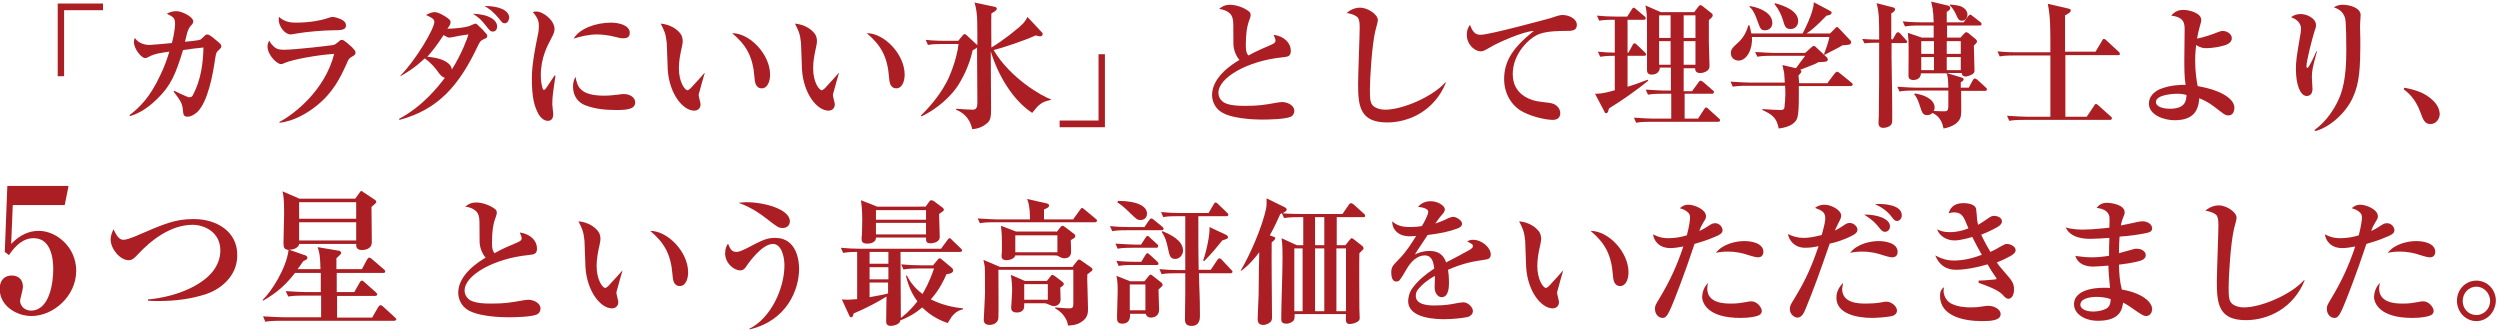 <?xml version="1.0" encoding="utf-8"?>
<!-- Generator: Adobe Illustrator 23.0.1, SVG Export Plug-In . SVG Version: 6.00 Build 0)  -->
<svg version="1.1" id="レイヤー_1" xmlns="http://www.w3.org/2000/svg" xmlns:xlink="http://www.w3.org/1999/xlink" x="0px"
	 y="0px" width="784px" height="104px" viewBox="0 0 784 104" style="enable-background:new 0 0 784 104;" xml:space="preserve">
<style type="text/css">
	.st0{fill:#AB1F24;}
</style>
<g>
	<g>
		<path class="st0" d="M18.1,1.1h14.2v2.1H20.1v20.7h-2V1.1z"/>
		<path class="st0" d="M54.7,28.5c0.6,0.3,3.3,1.6,3.9,1.8c0.5,0.2,0.6,0.2,0.8,0.2c0.7,0,0.9-0.3,1.1-0.7
			c2.6-4.9,3.2-10.2,3.3-14.9c-2.7,0.3-3.1,0.3-6.4,0.8c-2.3,7.5-3.8,11.2-8.2,15.4c-3.7,3.7-7,4.9-8.4,5.3l-0.2-0.3
			c3.1-2.3,6.5-5.6,9.8-12.8c1.3-2.7,2.1-5.1,2.7-7.1c-2.9,0.4-4.7,0.7-6,1.4c-1.1,0.6-1.2,0.6-1.6,0.6c-1.2,0-3.5-2.9-3.5-5
			c0-0.6,0.1-0.9,0.3-1.3c0.9,1.4,2.7,2.2,4.6,2.2c0.7,0,5.9-0.5,7-0.6c1-3.8,1-5.9,1-6.1c0-1.8-0.6-2.1-2.6-3.1
			c0.9-0.5,2-0.8,3-0.8c1.8,0,5.3,1.8,5.3,3.2c0,0.6-0.3,0.9-0.7,1.3c-0.6,0.7-0.8,1.1-1.2,2.3c-0.1,0.4-0.6,2.4-0.7,2.8
			c1-0.1,4.3-0.4,4.9-0.7c0.3-0.2,1.3-1.2,1.5-1.4c0.2-0.1,0.4-0.2,0.6-0.2c0.6,0,1.7,0.9,2.4,1.5c1.8,1.5,2,1.6,2,2.2
			c0,0.5-0.2,0.6-0.8,1.2c-0.8,0.7-0.8,0.9-1.1,2.5c-0.7,5-2.3,13.7-5.6,16.9c-1.1,1-2.2,1.5-3.1,1.5c-1.3,0-1.3-0.9-1.4-1.7
			c-0.2-2.1-0.3-2.8-3-6.2L54.7,28.5z"/>
		<path class="st0" d="M87.7,38.2c4.4-2.3,14.2-9.8,17.1-21.3c-5.2,0.3-13.2,1.8-15.4,2.8c-0.9,0.4-1,0.4-1.3,0.4
			c-1.3,0-4.2-2.9-4.2-5.5c0-0.7,0.2-1.2,0.5-1.9c0.3,0.5,0.8,1.6,2.3,2.5c0.6,0.3,1.4,0.4,2.4,0.4c3.2,0,14.7-1.3,15.4-1.5
			c0.6-0.1,0.8-0.3,2-1.3c0.3-0.3,0.5-0.3,0.8-0.3c0.6,0,2.4,1.7,3.1,2.3c0.8,0.9,1.1,1.2,1.1,1.7c0,0.6-0.4,0.9-1.2,1.3
			c-0.9,0.6-1,0.7-1.6,2.2c-2.1,4.6-4.3,9.1-9.6,13.3c-2.4,1.9-6.7,4.7-11.5,5.2L87.7,38.2z M92.9,7.1c4.7,0,8.3-0.9,9.2-1.2
			c1-0.3,1.8-0.6,2.1-0.6c0.6,0,2.2,0.4,3,0.9c0.4,0.2,1.3,0.7,1.3,1.8c0,1.4-1.4,1.5-4.3,1.5c-2.5,0-8.2,0.5-10.5,0.9
			c-1.9,0.3-2.1,0.4-2.6,0.4c-1.6,0-3.7-2.3-3.7-4.7c0-0.3,0-0.4,0.1-0.8C89.4,7,91.3,7.1,92.9,7.1z"/>
		<path class="st0" d="M125.6,23.7c4.9-5,10.6-14.7,10.6-16.8c0-0.8-0.4-1.2-2.6-2.2c0.8-0.4,1.7-0.9,2.7-0.9c1.4,0,3.7,1.6,4,1.8
			c0.9,0.7,1,0.9,1,1.4c0,0.7-0.5,1.3-1,2c2.5,0,5.6-0.4,6.8-0.8c0.3-0.1,1.7-0.8,2-0.8c0.3,0,0.5,0.2,1,0.7c1,0.9,1.6,1.5,2.4,2.5
			c0.3,0.3,0.3,0.5,0.3,0.7c0,0.5-0.2,0.6-1.1,1c-1,0.4-1.2,0.8-1.8,2c-5.9,12.5-12.4,20-24.6,23.3l-0.2-0.3
			c7.6-4,12.6-10.5,14.4-12.9c-1-0.3-1.6-1.1-2.1-1.8c-0.6-0.9-2.1-2.8-4.2-4.3c-3.1,3-5.9,4.6-7.6,5.6L125.6,23.7z M146.9,10.8
			c-3,0.4-3.9,0.6-4.8,0.8c-0.2,0-0.9,0.2-1.1,0.2c-0.5,0-0.9-0.2-1.9-0.8c-2.1,3.3-4,5.6-5.1,6.8c1.3,0.1,3.8,0.4,5.6,1.4
			c1.6,0.9,2,1.8,2.1,2.6C144.8,16.9,146.7,11.7,146.9,10.8z M155.9,8.3c0,0.9-0.5,1.6-1.3,1.6c-0.8,0-0.9-0.2-2.2-1.8
			c-1.5-2-2.4-2.7-4.1-3.8C153.6,4.5,155.9,6.4,155.9,8.3z M158.3,7.3c-0.7,0-0.8-0.2-2-1.7c-1.5-1.8-3.1-3.1-4.4-3.7
			c4.2-0.1,7.8,1.2,7.8,3.7C159.6,6,159.4,7.3,158.3,7.3z"/>
		<path class="st0" d="M174.2,23.7c-0.1,0.8-0.6,4.3-0.7,4.9c-0.3,2.2-0.3,3.6-0.3,4.1c0,0.5,0.3,2.7,0.3,3.1c0,0.9-0.3,2.1-1.7,2.1
			c-1.4,0-2.4-1.3-2.8-1.9c-1.5-2.6-2.2-5.6-2.2-11.1c0-2,0-4.9,1.8-13.6c0.3-1.2,0.4-2.4,0.4-3.1c0-1.4-0.3-2.6-1.9-4.4
			c0.3-0.1,0.5-0.2,1-0.2c2.3,0,5.8,2.8,5.8,5.5c0,0.6-0.1,1.3-1.1,3.1c-1.1,2.1-3.2,5.9-3.2,11.4c0,1.7,0.2,2.8,0.5,3.9
			c0.1,0.3,0.2,0.7,0.5,0.7c0.3,0,0.7-0.6,0.9-0.9c0.4-0.6,2.3-3.5,2.4-3.6L174.2,23.7z M189.5,30c1.7,0,3.1-0.2,4.1-0.3
			c1.3-0.2,1.6-0.2,2.1-0.2c1.9,0,3.5,1.1,3.5,2.6c0,2.2-2.7,2.4-6,2.4c-3.3,0-6.6-0.3-9.7-1.5c-2.3-0.9-3.8-3-3.8-5.8
			c0-1.9,0.6-2.7,0.8-3.1C181,27.2,182,30,189.5,30z M191.6,7.1c2.7,0,5.9,0.9,5.9,3.2c0,1.7-1.4,1.7-2.1,1.7c-0.7,0-0.8,0-3.2-0.6
			c-1.3-0.3-3.2-0.6-5-0.6c-2.5,0-5,0.6-7.3,1.3C181.7,9,186.8,7.1,191.6,7.1z"/>
		<path class="st0" d="M221,22.9c-0.3,0.9-1.4,4.9-1.6,5.7c-0.1,0.3-0.3,0.9-0.3,1.2c0,0.5,0.6,2.5,0.6,2.9c0,1.2-0.8,2-2,2
			c-3.5,0-7.8-5.2-8.3-12.9c-0.1-1.3-0.2-7.1-0.3-8.3c-0.3-3-0.8-3.9-1.9-6.1c3.2,0.3,5.1,1.9,5.8,2.7c0.4,0.4,1.1,1.2,1.1,2.9
			c0,0.5-0.1,0.9-0.3,1.9c-0.5,2.2-0.9,4.3-0.9,6.5c0,4.4,1.9,6.9,2.7,6.9c0.4,0,1.2-0.8,1.6-1.3c1.3-1.4,2.6-2.8,3.8-4.2L221,22.9z
			 M241.5,23.4c0,2.1-0.8,4.3-2.6,4.3c-2.1,0-2.2-2.3-2.3-3.5c-0.5-6.5-2.6-10.1-7-13.8C235.2,10.4,241.5,17.1,241.5,23.4z"/>
		<path class="st0" d="M263.1,22.9c-0.3,0.9-1.4,4.9-1.6,5.7c-0.1,0.3-0.3,0.9-0.3,1.2c0,0.5,0.6,2.5,0.6,2.9c0,1.2-0.8,2-2,2
			c-3.5,0-7.8-5.2-8.3-12.9c-0.1-1.3-0.2-7.1-0.3-8.3c-0.3-3-0.8-3.9-1.9-6.1c3.2,0.3,5.1,1.9,5.8,2.7c0.4,0.4,1.1,1.2,1.1,2.9
			c0,0.5-0.1,0.9-0.3,1.9c-0.5,2.2-0.9,4.3-0.9,6.5c0,4.4,1.9,6.9,2.7,6.9c0.4,0,1.2-0.8,1.6-1.3c1.3-1.4,2.6-2.8,3.8-4.2
			L263.1,22.9z M283.7,23.4c0,2.1-0.8,4.3-2.6,4.3c-2.1,0-2.2-2.3-2.3-3.5c-0.5-6.5-2.6-10.1-7-13.8
			C277.4,10.4,283.7,17.1,283.7,23.4z"/>
		<path class="st0" d="M329.3,31.4c-2.7,0.6-3.5,1.3-5.6,4c-6-3.9-10.7-11.7-13-19.3c0,2.8,0.1,15.3,0.1,17.8c0,2.5-0.1,3.7-1.1,4.6
			c-2,1.8-3.9,1.9-4.8,2c-0.8-3.7-3.1-5.3-5.1-6.1l0.1-0.3c1.3,0.1,4,0.3,5.1,0.3c1.3,0,1.5-0.9,1.5-2.3c0-5.7-0.1-11.5-0.1-17.2
			c-0.3,0.3-1.2,0.8-1.4,0.9c-0.9,4.5-3.2,9-4.9,11.5c-2.2,3.1-6.1,6.8-11.1,9.2l-0.2-0.3c1.9-1.8,6.7-6.8,9.1-12.7
			c1.7-4.1,2.5-7.7,2.7-9.7h-5c-2.6,0-3.5,0.1-4.6,0.3l-0.7-1.6c2.6,0.3,5.6,0.3,6,0.3h4.2l1.4-1.7c0.3-0.4,0.5-0.4,0.6-0.4
			c0.1,0,0.3,0,0.7,0.4l3,2.8c0.2,0.1,0.2,0.2,0.3,0.3c0-1.4,0-7.5-0.1-8.8c-0.1-1.9-0.5-3.7-0.8-4.6l6.2,1.3
			c0.4,0.1,0.8,0.2,0.8,0.6c0,0.5-0.6,0.9-1.7,1.5c-0.1,1.7,0,9.2,0,10.7c3.7-2.2,8.6-6.1,10-7.6c0.6-0.7,1-1.3,1.3-2l4.5,4.8
			c0.2,0.2,0.3,0.4,0.3,0.5c0,0.3-0.2,0.8-0.8,0.8c-0.4,0-1.1-0.2-1.4-0.3c-3.7,1.7-10.4,3.9-13.2,4.6c5.1,8.7,15.1,14.5,18.1,15.5
			L329.3,31.4z"/>
		<path class="st0" d="M346.5,39.9h-14.2v-2.1h12.2V17h2V39.9z"/>
		<path class="st0" d="M398.5,14.1c0.9-0.4,1.5-0.7,1.5-1.4c0-0.4-0.2-0.8-0.6-1.8c3.5,0.5,5.4,2.7,5.4,5c0,1.8-0.9,1.9-2.8,2.1
			c-10.7,1.1-19.9,6.3-19.9,11.1c0,0.8,0.2,1.8,1.4,2.8c1.6,1.3,5.5,1.3,7.1,1.3c4,0,5.9-0.3,9.8-1c0.7-0.1,1.2-0.2,1.7-0.2
			c1.3,0,3.8,0.8,3.8,2.8c0,0.7-0.4,1.5-1.1,1.8c-1.7,0.8-7,0.9-9,0.9c-2.3,0-10.3-0.2-13.4-2.8c-1.6-1.3-2.3-3.3-2.3-4.9
			c0-5.8,6.7-9.9,8.6-11c-1.1-1.2-1.9-3.3-1.9-5.1c0-6.5,0-7.2-0.3-8.1c-0.6-2.2-3.3-2.7-4.2-2.8c0.8-0.6,1.6-1.3,3.5-1.3
			c1.6,0,4.1,0.7,5.9,2.1c0.5,0.4,0.5,0.9,0.5,1.2c0,0.2,0,0.3-0.3,1.2c-1,2.5-1.2,5.2-1.2,8c0,1.3,0,2.5,0.8,3.4
			C394,16,396.7,14.9,398.5,14.1z"/>
		<path class="st0" d="M453.4,26c-3.4,8.4-11.1,12.4-18.4,12.4c-8.5,0-9.1-5.1-9.1-12c0-2.8,0.5-15.4,0.5-17.9c0-1.9-0.3-2.6-0.6-3
			c-0.3-0.4-1.6-1.2-3.5-1.4c1.6-1.5,3.5-1.7,4.2-1.7c2.4,0,5.6,2.1,5.6,3.9c0,0.6-0.7,2.9-0.8,3.4c-1.1,4.6-1.7,15.2-1.7,18.4
			c0,3.2,0.1,4.5,1.4,5.4c0.8,0.5,1.9,0.9,3.4,0.9c5.4,0,14.8-4,18.9-8.6L453.4,26z"/>
		<path class="st0" d="M464.4,10.9c2.7,0,20.7-4.9,21.8-5.2c2.1-0.7,2.9-1,3.8-1c2.1,0,4.5,1.2,4.5,3.1c0,1.9-1.6,1.9-3.6,1.9
			c-1.6,0-5.4,0-8,0.9c-3.2,1.1-8.5,6.1-8.5,12.6c0,6.2,5,8.4,9.4,8.8c2.8,0.3,3.7,0.4,4.8,1.6c0.6,0.7,0.7,1.5,0.7,1.9
			c0,2.1-2,2.1-2.5,2.1c-1.2,0-5.4-0.6-9-2.4c-3.8-1.9-6.1-5.9-6.1-10.4c0-5.7,2.8-9.9,9.3-15.1c-3.2,0.1-11.2,3.6-13.8,5.2
			c-1.6,0.9-2,1.2-2.9,1.2c-1.6,0-4.3-1.9-4.3-5.2c0-1.7,0.6-2.6,1-3.1C462,10.6,463.1,10.9,464.4,10.9z"/>
		<path class="st0" d="M510.4,6.2v10.3h0.3l1.3-2.4c0.1-0.3,0.3-0.5,0.6-0.5s0.6,0.3,0.8,0.5l2.4,2.3c0.3,0.3,0.4,0.4,0.4,0.7
			c0,0.4-0.5,0.4-0.6,0.4h-5.2v9.7c1.7-0.5,4.3-1.4,6.3-2.2l0.2,0.3c-3.9,3.2-8,6-12.3,8.7c-0.3,1-0.4,1.5-0.9,1.5
			c-0.3,0-0.5-0.2-0.6-0.6l-2.9-5.5c1.1,0,2.5,0,6.2-1.1V17.5c-2.8,0-3.8,0.2-4.6,0.3l-0.7-1.6c1.8,0.2,3.5,0.3,5.3,0.3V6.2
			c-3,0-3.8,0.1-4.9,0.3l-0.7-1.6c2,0.2,4,0.3,6,0.3h3.5l1.4-2.2c0.1-0.2,0.4-0.6,0.6-0.6s0.5,0.2,0.8,0.5l2.6,2.2
			c0.2,0.1,0.4,0.4,0.4,0.6c0,0.5-0.5,0.5-0.6,0.5H510.4z M530.7,28.5l1.9-2.6c0.3-0.4,0.4-0.6,0.7-0.6s0.6,0.3,0.8,0.4l3,2.6
			c0.3,0.2,0.4,0.4,0.4,0.6c0,0.4-0.4,0.5-0.6,0.5h-8.6v7.8h4.2l1.9-2.9c0.3-0.5,0.5-0.6,0.6-0.6c0.3,0,0.6,0.3,0.8,0.5l3.2,2.9
			c0.3,0.2,0.4,0.4,0.4,0.6c0,0.4-0.3,0.5-0.6,0.5h-21.1c-2.6,0-3.5,0.1-4.6,0.3l-0.7-1.6c2.6,0.2,5.6,0.3,6,0.3h5.7v-7.8h-2.7
			c-2.6,0-3.5,0.1-4.6,0.3l-0.7-1.6c2.6,0.2,5.6,0.3,6,0.3h1.9v-7.2h-3.5c0,0.3,0,0.7-0.3,1.1c-0.4,0.8-1.4,1.1-2.2,1.1
			c-1.5,0-1.5-1-1.5-1.6c0-0.7,0-1.9,0-2.7c0-1.4,0-6.4,0-8c0-6.1,0-7.3-0.5-9.4l4.8,2.1h10.5l1.3-1.7c0.3-0.3,0.4-0.5,0.6-0.5
			c0.3,0,0.5,0.2,0.7,0.3l2.9,2.3c0.2,0.1,0.3,0.3,0.3,0.6c0,0.6-0.7,1-1.2,1.5c0,1.4,0,3.9,0,6.9c0,1.2,0.2,6.2,0.2,7.3
			c0,0.5,0,1.1-0.6,1.6c-0.7,0.6-1.7,0.8-2.3,0.8c-1.5,0-1.6-0.9-1.6-1.5h-3.6v7.2H530.7z M520.3,4.8v7.1h3.6V4.8H520.3z
			 M520.3,12.9v7.4h3.6v-7.4H520.3z M531.7,11.9V4.8h-3.7v7.1H531.7z M531.7,20.3v-7.4h-3.7v7.4H531.7z"/>
		<path class="st0" d="M573.2,25.9l2.1-2.8c0.5-0.6,0.6-0.6,0.8-0.6c0.2,0,0.3,0,0.8,0.4l3.7,3c0.3,0.2,0.4,0.4,0.4,0.6
			c0,0.4-0.4,0.5-0.7,0.5h-16.2c0,2.2,0.2,8.6-0.6,10.3c-0.3,0.7-1.4,2.5-5.7,3c-0.6-3.5-2.3-4.5-5.1-5.8v-0.3
			c1.3,0.1,4.4,0.3,5.7,0.3c0.6,0,1.1-0.1,1.2-0.8c0.1-0.7,0.3-3.1,0.3-4.3c0-1.1-0.1-1.9-0.1-2.5h-11.8c-2.6,0-3.5,0.1-4.6,0.3
			l-0.7-1.6c2.6,0.2,5.6,0.3,6,0.3h11c0-0.3-0.1-2.1-0.2-3.1c0-0.1-0.5-2-0.5-2.4l4.2,1c1-1.3,2.1-2.9,2.9-3.9h-10.4
			c-2.6,0-3.5,0.1-4.6,0.3l-0.7-1.5c2.6,0.2,5.6,0.3,6,0.3h9.7l2-1.8c0.4-0.3,0.5-0.4,0.7-0.4c0.3,0,0.5,0.2,0.7,0.4l3.4,3.2
			c0,0,0.3,0.3,0.3,0.6c0,0.8-0.6,0.8-3,0.9c-0.9,0.6-1.1,0.6-5.7,2.4c0.3,0.2,0.4,0.2,0.4,0.4c0,0.4-0.1,0.5-0.9,1.4
			c0.1,0.8,0.1,1.1,0.2,2.4H573.2z M573.8,10.6l1.7-1.7c0.1-0.2,0.3-0.4,0.6-0.4c0.2,0,0.3,0,0.7,0.5l3.3,3.5
			c0.3,0.3,0.4,0.4,0.4,0.7c0,0.9-0.8,0.9-2.7,1c-0.8,0.6-4.8,2.5-5.6,3L572,17c0.6-1.5,1.6-4.5,1.7-5.4h-24.3
			c0.3,3.6-1.5,7.4-4.2,7.4c-0.8,0-2.4-0.5-2.4-2.3c0-1.3,0.6-1.8,1.9-3c2.6-2.2,3.2-4.6,3.6-5.8h0.3c0.2,0.7,0.4,1.3,0.6,2.6h16.1
			c0,0,3.6-6.7,3.5-9.8l5.1,2.7c0.3,0.2,0.5,0.3,0.5,0.6c0,0.7-1.4,0.9-1.6,0.9c-3.2,3.3-4.7,4.6-6.3,5.6H573.8z M548.8,1.9
			c3.6,0.6,7,2.4,7,5.3c0,1.6-1.2,2.3-2.3,2.3c-1.3,0-1.5-0.6-2.2-2.5c-1.2-3.5-2-4.3-2.7-4.9L548.8,1.9z M556.6,1
			c2.7,0.7,7.3,2.3,7.3,5.6c0,1.2-0.7,2.5-2.4,2.5c-1.5,0-1.8-0.8-2.4-2.9c-0.5-1.6-1.3-3.3-2.6-4.9L556.6,1z"/>
		<path class="st0" d="M593.5,12.5l1-1.8c0.1-0.2,0.4-0.6,0.7-0.6c0.3,0,0.5,0.2,0.8,0.5l1.7,1.9c0.3,0.3,0.4,0.4,0.4,0.6
			c0,0.4-0.4,0.4-0.6,0.4h-4.3c-0.1,4.9,0.2,13.5,0.2,21.2v2.7c0,0.8,0,1.4-0.5,1.9c-0.4,0.4-1.4,0.8-2.3,0.8
			c-1.5,0-1.5-1.2-1.5-1.6c0-0.4,0.1-2.1,0.1-2.5c0.1-7.1,0.1-14.4,0.1-21.5v-1.1h-1.3c-1.8,0-2.5,0.1-3.3,0.2l-0.7-1.4
			c2.1,0.2,4.2,0.2,5.3,0.2c0-6.1,0-8.5-0.8-11.4l5.1,1.3c0.1,0,0.7,0.2,0.7,0.6c0,0.5-0.5,0.9-1.2,1.3c0,1.3,0,7,0,8.1H593.5z
			 M610.8,23l4,1.2c0.7,0.2,1,0.3,1,0.7c0,0.4-0.7,0.8-0.9,0.9c0,0.3,0,0.5,0,1.7h2.5l1.3-2.4c0.1-0.2,0.4-0.5,0.6-0.5
			s0.6,0.3,0.8,0.4l2.6,2.4c0.2,0.2,0.4,0.3,0.4,0.6c0,0.4-0.3,0.5-0.6,0.5h-7.5c0,1.5,0.1,6.8,0,7.2c-0.1,2.8-2.8,4.1-5.5,4.6
			c-0.3-1.2-0.7-3.6-3.5-4.9c-0.3,0.3-0.7,0.7-1.6,0.7c-1.4,0-1.6-0.6-2.5-3.4c0,0-0.6-2.1-1.6-3.1l0.2-0.3c2.7,0.4,6.2,1.7,6.2,4.5
			c0,0.5-0.2,0.8-0.3,1c1.7,0.1,3.4,0.1,3.4,0.1c0.8,0,1.1-0.2,1.2-1.3c0-0.8,0-4.6,0-5.2h-10.7c-2.6,0-3.5,0.1-4.6,0.3l-0.7-1.5
			c2.6,0.2,5.6,0.3,6,0.3h10c-0.1-2.8-0.1-3.2-0.5-4.5h-8.1c0,1.9-1.9,2.1-2.3,2.1c-1.6,0-1.6-1-1.6-1.4c0-1.7,0.1-9.4,0-10.9
			c0-0.4-0.2-2.2-0.2-2.5l4.4,1.5h3.7V8H602c-2.6,0-3.5,0.1-4.6,0.3l-0.7-1.6c2.6,0.3,5.6,0.3,6,0.3h3.7c-0.1-4.1-0.5-5.2-0.8-6.5
			l5.1,1.2c0.6,0.1,0.9,0.4,0.9,0.8c0,0.6-0.7,1-1.1,1.2V7h5.3l1.4-1.9c0.3-0.3,0.4-0.5,0.7-0.5c0.2,0,0.4,0.2,0.8,0.5l2.3,1.8
			c0.3,0.2,0.4,0.4,0.4,0.7c0,0.4-0.3,0.4-0.6,0.4h-10.2v3.8h4.2l1-1.1c0.3-0.3,0.5-0.6,0.9-0.6c0.2,0,0.5,0.3,0.6,0.3l2.3,1.9
			c0.2,0.2,0.4,0.5,0.4,0.7c0,0.4-0.7,1-1,1.3c0,1.2,0.2,7.5,0.2,7.8c0,0.4,0,0.9-0.9,1.3c-0.9,0.5-1.7,0.6-1.9,0.6
			c-0.4,0-1.2-0.2-1.2-1.1H610.8z M606.5,16.9v-4h-4v4H606.5z M606.5,22v-4.1h-4V22H606.5z M610.5,12.9v4h4.4v-4H610.5z M614.9,22
			v-4.1h-4.4V22H614.9z M611.5,1.4c1.9,0.2,2.5,0.3,3.2,0.5c1.9,0.7,2.3,2,2.3,2.6c0,1.1-0.7,2-1.7,2s-1.3-0.6-1.9-2
			c-0.7-1.5-1.4-2.3-1.9-2.8L611.5,1.4z"/>
		<path class="st0" d="M657.1,16.3l2.1-3.5c0.1-0.3,0.3-0.6,0.6-0.6c0.3,0,0.7,0.4,0.8,0.5l3.8,3.5c0.2,0.2,0.4,0.4,0.4,0.7
			c0,0.4-0.3,0.4-0.7,0.4h-16.4v19.3h6.7l2.3-3.4c0-0.1,0.3-0.6,0.6-0.6c0.3,0,0.7,0.4,0.8,0.5l3.8,3.4c0.3,0.2,0.4,0.4,0.4,0.6
			c0,0.4-0.4,0.5-0.6,0.5h-27c-2.6,0-3.5,0.1-4.6,0.3l-0.7-1.6c2.6,0.2,5.6,0.3,6,0.3h7.6V17.4h-11.3c-2.6,0-3.5,0.1-4.6,0.3
			l-0.7-1.6c2.6,0.3,5.6,0.3,6,0.3h10.6c0-8.6,0-10.8-0.8-15.2l6.5,1.5c0.4,0.1,0.7,0.2,0.7,0.6c0,0.6-1.3,1.3-1.8,1.5v11.4H657.1z"
			/>
		<path class="st0" d="M695.2,10.2c0.8-0.3,1.3-0.5,1.9-0.5c1.2,0,2.8,0.9,2.8,2.3c0,1.6-2.1,2.2-2.6,2.3c-2.7,0.8-5.1,0.8-5.4,0.8
			c-0.7,0-1.7,0-3.2-1c-0.1,1.2-0.3,2.8-0.3,4.7c0,3.9,0.5,6.8,0.8,8.2c8.6,1.5,11.5,4.6,11.5,6.7c0,1.3-0.5,2.5-1.9,2.5
			c-1,0-1.5-0.5-4.5-2.8c-2.1-1.6-3.7-2.2-4.6-2.6c-0.3,3.9-1.8,6.9-7.8,6.9c-3.2,0-8-1.6-8-5.2c0-2.8,2.5-4.2,3.6-4.6
			c3.3-1.3,6.4-1.3,7.9-1.3c-0.4-2.3-0.4-5.4-0.4-8c0-1.5,0.1-8.6,0.1-9.1c0-2,0-4.1-4.2-4.6c1-1.2,2.2-1.8,3.8-1.8
			c1.9,0,5.6,1,5.6,3.1c0,0.5,0,0.6-0.5,2.3c-0.5,1.8-0.7,3.1-0.8,3.6C691.2,11.7,694,10.7,695.2,10.2z M682.8,29.4
			c-0.5,0-6.7,0.1-6.7,2.6c0,1.5,2.3,2.1,4.3,2.1c4.6,0,5.2-2.1,5.3-4.3C685,29.6,684.2,29.4,682.8,29.4z"/>
		<path class="st0" d="M726.6,16.1c-1.4,5.2-1.6,6.1-1.6,8.2c0,0.6,0.2,3.1,0.2,3.6c0,1.7-1,2.2-1.8,2.2c-2.1,0-3.4-3.7-3.4-8.4
			c0-2.5,0.2-3.9,1.3-10.3c0.1-0.7,0.3-1.6,0.3-2.3c0-2.5-2.3-3.4-3.1-3.7c0.3-0.3,1.4-1,3-1c1.9,0,4.8,1.3,4.8,3.5
			c0,0.6-0.1,0.9-0.5,2c-0.6,1.9-2.5,9.1-2.5,10.9c0,0.2,0.1,0.5,0.3,0.5c0.5,0,2.4-4.2,2.8-5.2L726.6,16.1z M725.8,40.8
			c3-2.2,5.3-5.1,7-8.4c1.9-3.6,3-8,3-16.4c0-1.7,0-9.3-0.4-10.4c-0.6-1.8-1.7-2.7-3.5-3.3c0.5-0.3,1.2-0.8,2.9-0.8
			c2.1,0,5.5,1,5.5,3.2c0,0.4-0.2,2.9-0.2,3.5c0,0.6,0.1,3.6,0.1,4.2c0,8.9-0.2,13.6-2.4,18.3c-2.3,4.9-7.2,9.2-11.7,10.4
			L725.8,40.8z"/>
		<path class="st0" d="M762.2,38.9c-1.8,0-2.3-1.3-3.2-3.8c-1.6-4.3-4-6.2-5.2-7.1l0.2-0.5c3,0.6,5.8,1.3,8.3,3.4
			c2.1,1.7,2.8,3.5,2.8,5C765,37.4,763.9,38.9,762.2,38.9z"/>
	</g>
	<g>
		<path class="st0" d="M162.1,76.1c0.9-0.4,1.5-0.7,1.5-1.4c0-0.4-0.2-0.8-0.6-1.8c3.5,0.5,5.4,2.7,5.4,5c0,1.8-0.9,1.9-2.8,2.1
			c-10.7,1.1-19.9,6.3-19.9,11.1c0,0.8,0.2,1.8,1.4,2.8c1.6,1.3,5.5,1.3,7.1,1.3c4,0,5.9-0.3,9.8-1c0.7-0.1,1.2-0.2,1.7-0.2
			c1.3,0,3.8,0.8,3.8,2.8c0,0.7-0.4,1.5-1.1,1.8c-1.7,0.8-7,0.9-9,0.9c-2.3,0-10.3-0.2-13.4-2.8c-1.6-1.3-2.3-3.3-2.3-4.9
			c0-5.8,6.7-9.9,8.6-11c-1.1-1.2-1.9-3.3-1.9-5.1c0-6.5,0-7.2-0.3-8.1c-0.6-2.2-3.3-2.7-4.2-2.8c0.8-0.6,1.6-1.3,3.5-1.3
			c1.6,0,4.1,0.7,5.9,2.1c0.5,0.4,0.5,0.9,0.5,1.2c0,0.2,0,0.3-0.3,1.2c-1,2.5-1.2,5.2-1.2,8c0,1.3,0,2.5,0.8,3.4
			C157.5,78,160.2,76.9,162.1,76.1z"/>
		<path class="st0" d="M195.2,84.9c-0.3,0.9-1.4,4.9-1.6,5.7c-0.1,0.3-0.3,0.9-0.3,1.2c0,0.5,0.6,2.5,0.6,2.9c0,1.2-0.8,2-2,2
			c-3.5,0-7.8-5.2-8.3-12.9c-0.1-1.3-0.2-7.1-0.3-8.3c-0.3-3-0.8-3.9-1.9-6.1c3.2,0.3,5.1,1.9,5.8,2.7c0.4,0.4,1.1,1.2,1.1,2.9
			c0,0.5-0.1,0.9-0.3,1.9c-0.5,2.2-0.9,4.3-0.9,6.5c0,4.4,1.9,6.9,2.7,6.9c0.4,0,1.2-0.8,1.6-1.3c1.3-1.4,2.6-2.8,3.8-4.2
			L195.2,84.9z M215.8,85.4c0,2.1-0.8,4.3-2.6,4.3c-2.1,0-2.2-2.3-2.3-3.5c-0.5-6.5-2.6-10.1-7-13.8
			C209.5,72.4,215.8,79.1,215.8,85.4z"/>
		<path class="st0" d="M235,103.1c6.7-3.3,11-12.6,11-19.9c0-2.6-0.9-6.7-3.6-6.7c-3.5,0-7.7,6.1-8,6.5c-0.7,1.1-1.2,1.8-2.3,1.8
			c-1.8,0-4.7-2.1-4.7-5.4c0-1.5,0.5-2.4,0.9-3c0.7,1.7,1.2,2.6,2.6,2.6c0.8,0,1.3-0.2,3-1c5-2.6,6.4-3.4,9.2-3.4
			c7.1,0,7.5,7.9,7.5,9.7c0,6.4-3.7,16.2-15.5,19L235,103.1z M234.2,63.4c5.1,0,13.5,2.1,13.5,6c0,1.4-1.1,2.1-2.2,2.1
			c-1.4,0-1.7-0.3-5.6-3.3c-0.4-0.3-3.9-3.1-8.3-4.6C232.9,63.5,233.5,63.4,234.2,63.4z"/>
		<path class="st0" d="M264,93.9c1.9,0.2,3.3,0,4.8-0.1V79c-2.8,0-3.6,0.2-4.4,0.3l-0.7-1.6c2,0.2,4,0.3,6,0.3h25.4l2-2.7
			c0.4-0.6,0.6-0.6,0.7-0.6c0.3,0,0.5,0.3,0.8,0.6l2.7,2.6c0.2,0.2,0.4,0.4,0.4,0.6c0,0.5-0.5,0.5-0.7,0.5h-18.6
			c0,0.6,0.1,18.6,0.1,20.3v0.4c0.8-0.6,2.7-2,5.2-5.2c-0.8-1.1-2.5-3.4-3.6-8l0.3-0.1c0.5,1,1.8,3.5,4.9,5.8c0.6-1.1,2.1-3.5,3.6-8
			h-5c-2.9,0-3.8,0.2-4.6,0.3l-0.7-1.6c2,0.2,4,0.3,6,0.3h4l1.5-1.8c0,0,0.3-0.4,0.5-0.4c0.3,0,0.7,0.3,0.9,0.5l3,2.5
			c0.2,0.2,0.4,0.4,0.4,0.8c0,0.9-1.3,1.1-2.1,1.2c-0.7,1.6-2,4.6-4.9,7.9c2.1,1,5.2,2.3,10.1,2.8V97c-0.8,0.2-1.7,0.4-2.9,1.6
			c-0.5,0.5-0.7,0.7-1.9,2.7c-1.8-0.6-5-1.9-8-4.9c-2.3,2-4.6,3.2-6.9,4.1c0,0.3-0.1,0.6-0.5,0.9c-0.5,0.5-1.8,0.8-2.4,0.8
			c-1.5,0-1.5-1-1.5-1.5c0-1.1,0.1-6.5,0.1-7.7c-2.4,1.5-6.2,3.6-10.3,5.3c-0.2,0.8-0.3,1.2-0.8,1.2c-0.3,0-0.5-0.3-0.6-0.6
			L264,93.9z M290.2,64.9l1.3-1.8c0.2-0.3,0.4-0.3,0.6-0.3c0.3,0,0.6,0.2,0.8,0.3l2.8,2.1c0.2,0.2,0.3,0.4,0.3,0.6
			c0,0.3-0.2,0.4-1.5,1.3c0,1.1,0.2,6.1,0.2,7.1c0,0.6-0.1,1.1-0.9,1.6c-0.7,0.4-1.6,0.5-2,0.5c-1.4,0-1.4-0.7-1.4-1.8h-15.7
			c0,1.9-2.4,1.9-2.8,1.9c-1.7,0-1.7-1-1.7-1.5c0-0.2,0-1,0.1-1.3c0-0.5,0.1-2.5,0.1-5c0-3.1-0.3-4.9-0.4-5.8l5.1,2H290.2z
			 M272.7,79v3.7h5.9V79H272.7z M272.7,83.8v3.8h5.9l0-3.8H272.7z M272.7,88.6v4.6c3.3-0.6,5-0.9,5.8-1.2l0-3.4H272.7z M274.7,65.9
			v3h15.7v-3H274.7z M274.7,69.9v3.6h15.7v-3.6H274.7z"/>
		<path class="st0" d="M336.6,68.7l2.1-2.9c0.3-0.3,0.4-0.6,0.6-0.6c0.2,0,0.3,0.1,0.8,0.5l3.5,2.9c0.3,0.2,0.4,0.4,0.4,0.6
			c0,0.4-0.3,0.5-0.6,0.5h-31.5c-2.6,0-3.5,0.1-4.6,0.3l-0.7-1.5c2.6,0.2,5.6,0.3,6,0.3H323c0-1.3,0-4.3-0.9-6.4l6.2,1.4
			c0.3,0.1,0.7,0.2,0.7,0.7c0,0.5-0.7,0.8-1.6,1.2v3.1H336.6z M336.4,83.6l1.4-1.8c0.1-0.1,0.3-0.4,0.6-0.4c0.3,0,0.5,0.2,0.8,0.4
			l3,2.1c0.2,0.1,0.4,0.3,0.4,0.6c0,0.4-0.2,0.5-1.6,1.5c0,0.7-0.1,1.6,0,3c0,1.2,0.2,6.7,0.2,7.8c0,1.2,0,3-2.3,4.3
			c-1.4,0.9-3,0.9-4,1c0-1-0.9-3.7-4-5.4v-0.3c1.3,0.1,3.1,0.3,4.4,0.3s1.3-0.4,1.3-2.1v-10h-23.5c0,2.4,0.1,13.2,0,15.1
			c-0.1,1.8-2,2.2-2.7,2.2c-0.9,0-1.9-0.3-1.9-1.6c0-0.3,0.4-7.4,0.4-8.2c0-7.8,0-8.3-0.2-9.1c-0.1-0.7-0.2-1.1-0.3-1.5l5.2,2.2
			H336.4z M331.3,72.8l1.3-1.6c0.1-0.1,0.3-0.4,0.6-0.4s0.3,0.1,0.8,0.4l2.9,2.2c0.2,0.2,0.3,0.3,0.3,0.6c0,0.5-0.2,0.6-1.4,1.3
			c0,0.6,0.1,3.1,0.1,3.6c0,1.8-1.3,2.1-2.1,2.1s-1.2-0.3-1.8-0.6c-0.5-0.3-0.7-0.3-1.3-0.3h-12.3c-0.3,1.2-2.1,1.5-2.8,1.5
			c-0.5,0-1.5-0.1-1.5-1.2c0-0.2,0-1.2,0.1-1.3c0-0.8,0-1.8,0-3.2c0-0.9,0-2.3-0.3-5.1l4.7,1.8H331.3z M328.3,88.1l1.2-1.5
			c0.2-0.3,0.3-0.4,0.5-0.4c0.2,0,0.3,0.1,0.7,0.3l2.5,1.9c0.4,0.3,0.4,0.6,0.4,0.7c0,0.3-0.2,0.5-1.1,1.1c0,0.6,0.1,3.2,0.1,3.7
			c0,1.6-1.3,2.1-2,2.1c-0.6,0-0.8-0.1-2.2-0.7c-0.4-0.2-0.8-0.2-1-0.2h-6.2c0,1.2,0,1.6-0.3,2c-0.5,0.8-1.5,0.9-2,0.9
			c-1.6,0-1.8-0.9-1.8-1.5c0-0.2,0.3-4.4,0.3-5.2c0-1.7-0.1-3.4-0.4-5.1l4.4,1.9H328.3z M318.4,73.8v5.3h13.2v-5.3H318.4z
			 M321.2,89.1v4.9h7.4v-4.9H321.2z"/>
		<path class="st0" d="M358.9,71.2l1.5-2.2c0.3-0.4,0.5-0.5,0.6-0.5c0.3,0,0.4,0.1,0.8,0.4l2.7,2.2c0.1,0.1,0.4,0.3,0.4,0.6
			c0,0.5-0.5,0.5-0.6,0.5h-10.9c-2.6,0-3.5,0.1-4.6,0.3l-0.7-1.6c2.6,0.3,5.6,0.3,6,0.3H358.9z M358.9,88.2l1.3-1.6
			c0.4-0.5,0.5-0.5,0.6-0.5c0.1,0,0.2,0,0.7,0.4l2.8,2.2c0.2,0.2,0.3,0.5,0.3,0.7c0,0.3-0.9,1-1.3,1.4c0,1.7,0.2,4.5,0.2,6.3
			c0,2.2-1.9,2.5-2.5,2.5c-0.7,0-1.4-0.2-1.7-1.2h-4.9c0.1,1.7-0.5,3.1-2.4,3.1c-1.7,0-1.7-1-1.7-2.1c0-1.2,0.2-6.8,0.2-8
			c0-1.6,0-3.3-0.4-4.9l4.3,1.7H358.9z M357.9,76.6l1.3-2c0.4-0.6,0.5-0.6,0.6-0.6c0.3,0,0.5,0.1,0.8,0.5l2.2,2
			c0.3,0.2,0.4,0.4,0.4,0.7c0,0.4-0.3,0.5-0.6,0.5h-7.5c-2.6,0-3.5,0.1-4.6,0.3l-0.7-1.6c2.6,0.2,5.6,0.3,6,0.3H357.9z M357.9,82.1
			l1.3-2.1c0.1-0.1,0.3-0.6,0.6-0.6s0.6,0.3,0.8,0.5l2.3,2.1c0.3,0.3,0.4,0.5,0.4,0.7c0,0.4-0.4,0.4-0.6,0.4h-7.3
			c-2.6,0-3.5,0.1-4.6,0.3l-0.7-1.6c2.6,0.3,5.6,0.3,6,0.3H357.9z M350.6,63c6.1,0,9.1,1.7,9.1,4c0,1.5-1.2,2-2,2
			c-1.1,0-1.4-0.4-3-1.9c-2.5-2.5-3.6-3.2-4.3-3.6L350.6,63z M354.3,89.2v8.1h4.9v-8.1H354.3z M375.8,67.8c0,10.4,0,11.5,0.1,16.8
			h3.8l2-3c0.3-0.4,0.5-0.6,0.7-0.6c0.3,0,0.7,0.4,0.8,0.5l2.8,3c0.3,0.3,0.5,0.4,0.5,0.7c0,0.5-0.5,0.5-0.7,0.5H376
			c0.1,6.1,0.3,6.8,0.3,13.2V99c0,0.8,0,3.2-2.6,3.2c-1.8,0-2.1-0.9-2.1-2.2l0.1-8.3v-6h-2.8c-2.9,0-3.7,0.1-4.6,0.3l-0.7-1.6
			c2,0.2,4,0.3,6,0.3h2.1V67.8h-2.3c-2.9,0-3.7,0.1-4.6,0.3l-0.7-1.6c2,0.2,4,0.3,6,0.3h8.9l1.6-2.7c0.1-0.2,0.3-0.6,0.6-0.6
			s0.6,0.3,0.8,0.5l2.8,2.7c0.2,0.2,0.4,0.4,0.4,0.6c0,0.5-0.4,0.5-0.6,0.5H375.8z M364.6,72.5c2.3,1,6.4,2.8,6.4,6.1
			c0,1.2-1,2.6-2.4,2.6c-1.6,0-1.8-0.9-2.3-3.2c-0.5-2.4-0.9-3.7-2-5.3L364.6,72.5z M384.4,73.6c0.3,0.1,0.7,0.4,0.7,0.8
			c0,0.4-0.2,0.5-1.8,1c-1.2,1.5-3,3.8-5.7,6.5l-0.3-0.2c0.9-2.4,2.2-8.1,2-10.5L384.4,73.6z"/>
		<path class="st0" d="M421.9,76.9l1.3-1.6c0.4-0.5,0.5-0.6,0.7-0.6c0.2,0,0.5,0.2,0.6,0.3l2.8,2.2c0.3,0.3,0.3,0.7,0.3,0.7
			c0,0.3-0.2,0.4-0.5,0.7c-0.3,0.3-0.6,0.6-0.8,0.8c-0.1,2.1,0,13.9,0,17.5c0,0.4,0.1,2.3,0.1,2.7s0,0.9-0.7,1.3
			c-0.9,0.6-2,0.7-2.4,0.7c-1.3,0-1.3-0.7-1.2-3.1H406c0,0.9,0,1.3-0.2,1.8c-0.3,0.6-1.3,1.2-2.4,1.2c-1.5,0-1.6-0.8-1.6-1.5v-0.5
			c0-3.5,0.4-14.1,0.4-18.6c0-2.1,0-4.2-0.3-6.2l4.8,2.2h2v-8.8h-1.4c-2.6,0-3.5,0.1-4.6,0.3l-0.7-1.5c-0.2,0.1-0.2,0.1-0.5,0.2
			c-0.7,1.5-1.6,3.7-3.3,6.7l1.1,0.4c0.5,0.2,0.6,0.2,0.6,0.5c0,0.3-0.1,0.5-1.1,1.3c-0.1,6.5,0.1,17,0.1,23.5c0,0.7-0.1,1-0.4,1.4
			c-0.4,0.4-1.3,1-2.4,1c-1.7,0-1.7-1.4-1.7-2c0-1.2,0.3-6.4,0.3-7.4c0-1.9,0-2.6,0.1-8.6l0.1-4.8c-2.7,3.6-4.7,5.1-5.6,5.8
			l-0.2-0.1c2.7-4.5,6.8-13.6,8-19.7c0.1-0.6,0.1-1.3,0.1-2.9l5.5,2.7c0.6,0.3,0.8,0.5,0.8,0.8c0,0.5-0.5,0.7-1.3,1.2
			c2.6,0.2,5.3,0.2,5.9,0.2H421l2-2.9c0.3-0.4,0.5-0.5,0.7-0.5s0.3,0.1,0.8,0.4l3.2,2.9c0.3,0.2,0.4,0.4,0.4,0.7
			c0,0.4-0.3,0.4-0.6,0.4h-8.3v8.8H421.9z M408.5,97.6V77.9h-2.6v19.7H408.5z M415.3,76.9v-8.8h-2.9v8.8H415.3z M415.3,97.6V77.9
			h-2.9v19.7H415.3z M419.1,77.9v19.7h3V77.9H419.1z"/>
		<path class="st0" d="M447.9,66.4c0-0.7-1.2-1.4-3.2-1.5c0.5-0.6,1.6-1.8,4-1.8c2.3,0,4.4,1.5,4.4,2.5c0,0.7-0.3,1.1-1.2,2.1
			c-0.3,0.3-0.5,0.6-1.8,2.4c1.6-0.5,3.4-1.3,4.1-1.7c0.8-0.3,1.2-0.4,1.5-0.4c1.1,0,2.8,1.2,2.8,2.1c0,0.8-0.6,1.2-1.3,1.5
			c-2.9,1.1-5.6,1.6-9.5,2.1c-0.6,1-3.5,5.2-4,6.1c0.9-0.4,2.4-1.1,4.6-1.1c3.7,0,4.7,2.2,5.2,3.6c3.7-1.9,4-2.1,7.3-3.9
			c1-0.6,1.1-0.9,1.1-1.2c0-0.6-0.2-0.6-1.8-1.5c0.4-0.2,0.8-0.5,1.8-0.5c2.9,0,5.6,2.5,5.6,4.6c0,1.2-0.8,1.5-1.6,1.6
			c-4,0.6-7,1.1-11.8,3.2c0.1,0.7,0.3,2,0.3,4c0,1.1,0,4.6-2.3,4.6c-1.2,0-2.2-1.3-2.2-3.1c0-0.6,0.1-3.1,0.1-3.6
			c-2,1.1-3.9,2.5-5.4,4.4c-0.5,0.6-0.6,1.3-0.6,1.9c0,2.7,3.6,3,5.8,3c3.5,0,5.4-0.4,6.9-0.7c0.5-0.1,1.9-0.3,2.2-0.3
			c1.5,0,3,1.6,3,2.7c0,1-0.7,1.5-1.3,1.8c-1.2,0.4-4.9,0.8-7.6,0.8c-2.3,0-11.4-0.1-11.4-5.7c0-0.4,0.1-2.6,1.6-4.4
			c1.7-2.2,3.9-4,6.6-5.8c-0.3-2-0.7-4.1-3-4.1c-2.2,0-4.2,1.7-5.7,4.3c-0.5,0.9-1.8,3.1-2.3,3.6c-0.3,0.2-0.6,0.3-0.9,0.3
			c-1.3,0-1.6-1.5-1.6-2.8c0-1.6,0.3-2.1,2.4-4.2c2.4-2.4,4.2-5.4,5.4-7.3c-1.3,0.1-1.9,0.1-2.1,0.1c-3.8,0-5.5-2.5-5.4-4.7
			c1.3,1.2,2.8,1.8,5.6,1.8c1.7,0,3.2-0.2,3.7-0.3C446.4,70.1,447.9,67.4,447.9,66.4z"/>
		<path class="st0" d="M490.2,84.9c-0.3,0.9-1.4,4.9-1.6,5.7c-0.1,0.3-0.3,0.9-0.3,1.2c0,0.5,0.6,2.5,0.6,2.9c0,1.2-0.8,2-2,2
			c-3.5,0-7.8-5.2-8.3-12.9c-0.1-1.3-0.2-7.1-0.3-8.3c-0.3-3-0.8-3.9-1.9-6.1c3.2,0.3,5.1,1.9,5.8,2.7c0.4,0.4,1.1,1.2,1.1,2.9
			c0,0.5-0.1,0.9-0.3,1.9c-0.5,2.2-0.9,4.3-0.9,6.5c0,4.4,1.9,6.9,2.7,6.9c0.4,0,1.2-0.8,1.6-1.3c1.3-1.4,2.6-2.8,3.8-4.2
			L490.2,84.9z M510.7,85.4c0,2.1-0.8,4.3-2.6,4.3c-2.1,0-2.2-2.3-2.3-3.5c-0.5-6.5-2.6-10.1-7-13.8
			C504.5,72.4,510.7,79.1,510.7,85.4z"/>
		<path class="st0" d="M530,68.3c0-0.7,0-1.3-1.3-2.2c-0.8-0.5-1.3-0.6-1.9-0.8c0.5-0.4,1.2-1.1,2.7-1.1c1.9,0,5.5,1.5,5.5,3.6
			c0,0.6-0.1,0.8-0.8,1.9c-0.7,1.2-1,1.8-1.3,2.7c0.2,0,1.4-0.6,2.3-1.2c1.7-1.1,1.9-1.2,2.7-1.2c1.4,0,2.3,1.3,2.3,2.2
			c0,1-1.2,1.6-2,1.9c-3,1.3-4.8,1.8-6.8,2.4c-3,9.1-6.5,18.1-7.5,20.3c-1.3,2.9-1.9,2.9-2.6,2.9c-1,0-2.3-1-2.3-2.8
			c0-1,0.1-1.2,1.5-3.5c3-5,5.3-9.8,7.4-16.1c-1.6,0.3-2.8,0.5-4.1,0.5c-3.7,0-5.2-2.5-5.4-4.3c1.9,1,3.3,1.2,4.8,1.2
			c1.9,0,3.9-0.3,5.8-0.9C529.7,71.1,530,69.1,530,68.3z M535.4,90.5c0,4.7,5.6,4.7,7.5,4.7c2.1,0,3-0.2,4.8-0.5
			c0.8-0.2,1.1-0.2,1.6-0.2c1.8,0,3.2,2,3.2,3c0,0.1,0,0.9-0.8,1.3c-0.9,0.5-3,0.9-5.9,0.9c-10.3,0-12-4.7-12-6.6
			c0-1.1,0.5-3.2,1.9-4.4C535.5,89.2,535.4,89.7,535.4,90.5z M547,75.6c2.4,0,6,0.7,6,3.4c0,0.5-0.2,1.7-1.7,1.7c-0.8,0-2-0.4-3-0.7
			c-1.5-0.5-3.5-1.1-6.5-1.1c-1.7,0-2.9,0.2-3.7,0.4C540.3,76.4,544.6,75.6,547,75.6z"/>
		<path class="st0" d="M578,70.8c0.7-0.5,1.3-0.9,2.1-0.9c1.1,0,2.4,1.1,2.4,2.1c0,0.9-0.8,1.4-1.3,1.7c-3.2,1.7-5.9,2.4-7.4,2.7
			c-3.2,9.2-4.9,14-7.5,20.3c-0.6,1.5-1.3,2.9-2.6,2.9c-1,0-2.4-1-2.4-2.7c0-1,0.2-1.3,1.5-3.4c2.2-3.7,4.7-7.9,7.5-16.3
			c-1.4,0.3-2.6,0.5-4.2,0.5c-3.6,0-5.1-2.6-5.4-4.3c1.7,0.8,3.1,1.2,4.9,1.2c1.5,0,2.9-0.2,5.7-0.9c1-3.7,1.1-4.4,1.1-5.3
			c0-1.8-1-2.4-3.2-3.2c0.5-0.4,1.4-1,3-1c2.1,0,5.2,1.7,5.2,3.4c0,0.6-0.3,1.3-0.6,1.8c-0.3,0.6-1.2,2.5-1.4,2.9
			C576.5,71.8,576.9,71.5,578,70.8z M577.7,90.6c0,4.6,5.4,4.6,7.5,4.6c1.5,0,3.2-0.1,4.3-0.3c1.6-0.3,1.7-0.3,2.1-0.3
			c1.6,0,3.3,1.5,3.3,2.8c0,1-0.9,1.5-1.2,1.6c-1.5,0.5-5.6,0.7-6.6,0.7c-4.8,0-11.2-1.3-11.2-6.3c0-0.6,0-2.6,2.1-4.7
			C578,88.9,577.7,90.3,577.7,90.6z M589.1,75.6c2.4,0,6,0.7,6,3.4c0,0.5-0.2,1.7-1.7,1.7c-0.8,0-2-0.4-3-0.7
			c-1.5-0.5-3.5-1.1-6.5-1.1c-1.7,0-2.9,0.2-3.7,0.4C582.4,76.4,586.7,75.6,589.1,75.6z M592.7,71c0,0.9-0.6,1.7-1.6,1.7
			c-0.8,0-1.3-0.7-1.8-1.3c-0.7-0.9-1.7-2.2-4.7-4.1C588.4,67.2,592.7,68.5,592.7,71z M596.4,67.5c0,1.2-0.8,1.8-1.5,1.8
			c-0.8,0-1.1-0.6-1.6-1.2c-1.3-1.8-3.2-3.1-5.3-4.1C590.7,63.8,596.4,64.2,596.4,67.5z"/>
		<path class="st0" d="M620.4,88c1.1,0,2.4-0.1,4.6-0.3c1-0.1,1.1-0.1,1.1-0.3c0-0.2-0.1-0.3-0.8-1.3c-0.5-0.7-1-1.5-2-3.2
			c-3.4,1-7,1.7-9.8,1.7c-1.1,0-4.8,0-6.6-4.5c2.7,1.5,4.8,1.6,5.8,1.6c3,0,5.9-0.7,8.8-1.8c-1-1.7-1.9-3.4-3-5.6
			c-0.6,0.2-3.6,1.1-5.6,1.1c-2.7,0-4.9-1.7-5.4-3.5c1,0.5,1.9,0.9,4,0.9c2.5,0,4.6-0.7,5.8-1.2c-0.2-0.4-0.4-0.9-0.8-1.9
			c-0.9-2.2-1.7-3.1-3.8-3.1c-0.6,0-1,0.1-1.6,0.3c0.3-1,1-3.2,4.7-3.2c0.3,0,3.5,0,3.9,1.8c0.1,0.5,0.3,2.8,0.3,3.3
			c0.1,0.9,0.3,1.3,0.3,1.7c0.5-0.3,1.1-0.6,2.4-1.5c1.7-1.2,1.9-1.3,2.7-1.3c1.1,0,2.4,0.6,2.4,1.7c0,0.5-0.2,1-1.1,1.6
			c-1,0.6-2.6,1.5-5.4,2.6c0.1,0.2,1.3,2.8,2.9,5.4c1.1-0.5,2.6-1.3,3.2-1.7c1.1-0.6,1.4-0.8,2-0.8c1.2,0,2.7,0.9,2.7,1.9
			c0,0.7-0.5,1.2-1.3,1.7c-0.5,0.3-2.3,1.3-4.6,2.2c0.8,1.2,1.3,1.7,2.3,2.9c2.2,2.5,3.1,3.5,3.1,5.5c0,2.3-1.1,3-1.7,3
			c-0.7,0-1.2-0.5-1.9-1.3c-1.4-1.5-4.9-2.8-7.5-3.7V88z M609.5,91.1c0,0.3,0,2.9,2.6,4.2c1.9,0.9,4.2,1.1,5.9,1.1
			c1.4,0,2.5-0.1,3-0.2c1.9-0.3,2.1-0.3,2.6-0.3c1.6,0,3.8,1,3.8,2.6c0,2-3,2.2-5.8,2.2c-5.9,0-13.2-1.6-13.2-7.9
			c0-1.7,0.6-2.2,1.3-2.8C609.6,90.4,609.5,90.8,609.5,91.1z"/>
		<path class="st0" d="M651.1,80.3c2.2,0.3,3.5,0.4,4.8,0.4c1.9,0,3.8-0.2,5.5-0.5c0-2.5,0-2.8,0.1-5.6c-1.5,0.1-4.3,0.3-5.8,0.3
			c-1.5,0-6.3,0-7.9-3.6c1.9,0.7,5,0.7,5.4,0.7c3.2,0,7.1-0.5,8.3-0.6c0.1-3.4,0.1-3.6-0.3-4.3c-0.7-1.4-2.7-1.8-3.7-1.9
			c0.5-0.6,1.3-1.6,3.2-1.6c1.5,0,5.6,0.6,5.6,3c0,0.5-0.1,0.6-0.7,2.2c-0.3,0.9-0.4,1.3-0.5,1.9c1-0.2,4.5-0.9,5.2-1.1
			c0.6-0.1,1.1-0.2,1.6-0.2c1.4,0,3,0.8,3,2.2c0,1.1-0.9,1.3-2.4,1.6c-1,0.2-4.3,0.8-7.8,1c-0.1,1.5-0.2,2.9-0.2,5.2
			c0.8-0.2,4-1.1,4.7-1.3c0.4-0.1,0.6-0.1,0.9-0.1c1.3,0,2.8,0.7,2.8,2c0,0.9-0.7,1.3-1,1.5c-0.5,0.3-3.1,1-7.4,1.5
			c0.1,2.8,0.2,5.1,0.9,7.8c6.5,1.1,9.5,4,9.5,6.1c0,1.2-0.7,2.2-1.9,2.2c-0.8,0-1.6-0.6-2.4-1.1c-2.6-1.8-3.4-2.4-4.8-3.1
			c-0.3,2.1-0.9,5.7-7.9,5.7c-4.2,0-7.5-2.2-7.5-5.2c0-3.5,4.1-5.5,11.3-5.1c-0.3-2.8-0.5-5.6-0.5-7c-2.8,0.2-4,0.3-4.8,0.3
			c-2.1,0-4.7-0.6-5.6-3.4L651.1,80.3z M657.4,93.1c-0.3,0-5,0-5,2.5c0,1,1.3,2.1,4.1,2.1c1.2,0,2.9-0.3,4-0.9
			c1.3-0.7,1.4-2.2,1.4-3C660.6,93.3,658.8,93.1,657.4,93.1z"/>
		<path class="st0" d="M722.7,88c-3.4,8.4-11.1,12.4-18.4,12.4c-8.5,0-9.1-5.1-9.1-12c0-2.8,0.5-15.4,0.5-17.9c0-1.9-0.3-2.6-0.6-3
			c-0.3-0.4-1.6-1.2-3.5-1.4c1.6-1.5,3.5-1.7,4.2-1.7c2.4,0,5.6,2.1,5.6,3.9c0,0.6-0.7,2.9-0.8,3.4c-1.1,4.6-1.7,15.2-1.7,18.4
			c0,3.2,0.1,4.5,1.4,5.4c0.8,0.5,1.9,0.9,3.4,0.9c5.4,0,14.8-4,18.9-8.6L722.7,88z"/>
		<path class="st0" d="M740.7,68.3c0-0.7,0-1.3-1.3-2.2c-0.8-0.5-1.3-0.6-1.9-0.8c0.5-0.4,1.2-1.1,2.7-1.1c1.9,0,5.5,1.5,5.5,3.6
			c0,0.6-0.1,0.8-0.8,1.9c-0.7,1.2-1,1.8-1.3,2.7c0.2,0,1.4-0.6,2.3-1.2c1.7-1.1,1.9-1.2,2.7-1.2c1.4,0,2.3,1.3,2.3,2.2
			c0,1-1.2,1.6-2,1.9c-3,1.3-4.8,1.8-6.8,2.4c-3,9.1-6.5,18.1-7.5,20.3c-1.3,2.9-1.9,2.9-2.6,2.9c-1,0-2.3-1-2.3-2.8
			c0-1,0.1-1.2,1.5-3.5c3-5,5.3-9.8,7.4-16.1c-1.6,0.3-2.8,0.5-4.1,0.5c-3.7,0-5.2-2.5-5.4-4.3c1.9,1,3.3,1.2,4.8,1.2
			c1.9,0,3.9-0.3,5.8-0.9C740.4,71.1,740.7,69.1,740.7,68.3z M746.1,90.5c0,4.7,5.6,4.7,7.5,4.7c2.1,0,3-0.2,4.8-0.5
			c0.8-0.2,1.1-0.2,1.6-0.2c1.8,0,3.2,2,3.2,3c0,0.1,0,0.9-0.8,1.3c-0.9,0.5-3,0.9-5.9,0.9c-10.3,0-12-4.7-12-6.6
			c0-1.1,0.5-3.2,1.9-4.4C746.2,89.2,746.1,89.7,746.1,90.5z M757.7,75.6c2.4,0,6,0.7,6,3.4c0,0.5-0.2,1.7-1.7,1.7
			c-0.8,0-2-0.4-3-0.7c-1.5-0.5-3.5-1.1-6.5-1.1c-1.7,0-2.9,0.2-3.7,0.4C751,76.4,755.3,75.6,757.7,75.6z"/>
		<path class="st0" d="M776.6,100.7c-3.4,0-6.1-2.9-6.1-6.4c0-3.5,2.7-6.3,6.1-6.3c3.4,0,6.1,2.8,6.1,6.3
			C782.6,97.8,780,100.7,776.6,100.7z M776.6,89.9c-2.4,0-4.3,2-4.3,4.5c0,2.5,1.9,4.4,4.3,4.4c2.3,0,4.3-1.9,4.3-4.4
			S778.9,89.9,776.6,89.9z"/>
	</g>
	<g>
		<g>
			<path class="st0" d="M4,64.5l-0.5,12c1.5-1.5,4.2-4.1,8.7-4.1c5.5,0,11.7,5.1,11.7,12.5c0,8-7.2,14.2-14,14.2
				c-4.9,0-10-3.3-10-8.5c0-2.7,1.5-4.2,3.8-4.2c1.8,0,3.5,1,3.5,3.6c0,0.8-0.9,3.8-0.9,4.3c0,1.6,1.4,3.1,3.4,3.1c5.8,0,7-8.6,7-13
				c0-3.3-0.7-9.7-6.1-9.7c-1.6,0-4.4,0.3-7.8,5.3l-1.3-1l0.8-20.7h19.2l-1.2,6H4z"/>
		</g>
	</g>
	<g>
		<g>
			<path class="st0" d="M64.7,92.2c-4.8,1.6-9.9,2.2-14.9,2.2c-0.5,0-1.8,0-3.4-0.1v-0.4c8.8-0.7,22.7-5.4,22.7-15.4
				c0-5.6-4.9-8-8.7-8c-6.9,0-13.1,4.9-17.1,9.2c-1.2,1.3-1.8,1.9-3,1.9c-2.6,0-5.6-3.5-5.6-6.5c0-1.4,0.6-2.6,0.9-3.2
				c0.9,1.9,1.7,3.3,3.1,3.3c0.9,0,2.2-0.5,3.5-1c9.5-4.1,12.6-5.5,18.6-5.5c7,0,13.6,3.8,13.6,11.2C74.5,87.1,68.4,91,64.7,92.2z"
				/>
		</g>
	</g>
	<g>
		<g>
			<path class="st0" d="M123.5,100.6H88.2c-2.8,0-3.8,0.1-5,0.3l-0.7-1.7c2.8,0.2,6,0.3,6.6,0.3h11.6c0-0.6,0-5.8,0-6.8h-5.3
				c-2.8,0-3.8,0.1-5,0.3l-0.8-1.7c2.8,0.2,6.1,0.3,6.6,0.3h4.4v-6h-8.1c-2.4,3.1-5.1,5.9-10,8.7L82.4,94c2.6-2.4,7.4-9.8,8.1-15.6
				c-1.3-0.2-1.6-0.6-1.6-2.2c0-1.5,0.2-7.9,0.2-9.2c0-4.7-0.2-5.6-0.5-7l5.3,2.3h17.5l1.3-1.8c0.2-0.3,0.4-0.6,0.6-0.6
				c0.2,0,0.4,0.1,0.7,0.4l3.5,2.3c0.3,0.2,0.5,0.4,0.5,0.7c0,0.3-0.1,0.4-1.5,1.6c0,1.8,0.1,9.4,0.1,11c0,2.5-2.7,2.5-3.1,2.5
				c-1.9,0-1.8-1.2-1.8-1.9H93.8c0,0.8-1.3,1.9-3.2,1.8l5.2,1.8c0.3,0.1,0.6,0.4,0.6,0.7c0,0.5-0.2,0.6-1.3,1.1
				c-1,1.5-1.3,1.9-1.8,2.5h7.2c-0.1-4.2-0.3-5.2-0.9-6.9l6.5,1.1c0.4,0,0.9,0.3,0.9,0.7c0,0.3-0.3,0.6-1.5,1.7c0,0.9,0,1.2,0,3.4h8
				l1.6-3c0.2-0.3,0.4-0.6,0.7-0.6c0.3,0,0.6,0.2,0.9,0.5l3.6,3.1c0.3,0.2,0.5,0.5,0.5,0.7c0,0.5-0.4,0.5-0.7,0.5h-14.5
				c0,3.8,0,4.2,0,6h5.5l1.7-3c0.2-0.4,0.5-0.6,0.7-0.6c0.3,0,0.6,0.3,0.9,0.6l3.4,3c0.3,0.3,0.5,0.5,0.5,0.7c0,0.4-0.4,0.5-0.7,0.5
				h-11.9v6.8h11l1.9-3.3c0.2-0.3,0.5-0.6,0.7-0.6c0.3,0,0.6,0.2,0.9,0.5l3.6,3.3c0.3,0.3,0.5,0.5,0.5,0.7
				C124.2,100.5,123.8,100.6,123.5,100.6z M111.7,63.4H93.8v5.2h17.9V63.4z M111.7,69.7H93.8v5.7h17.9V69.7z"/>
		</g>
	</g>
</g>
</svg>
